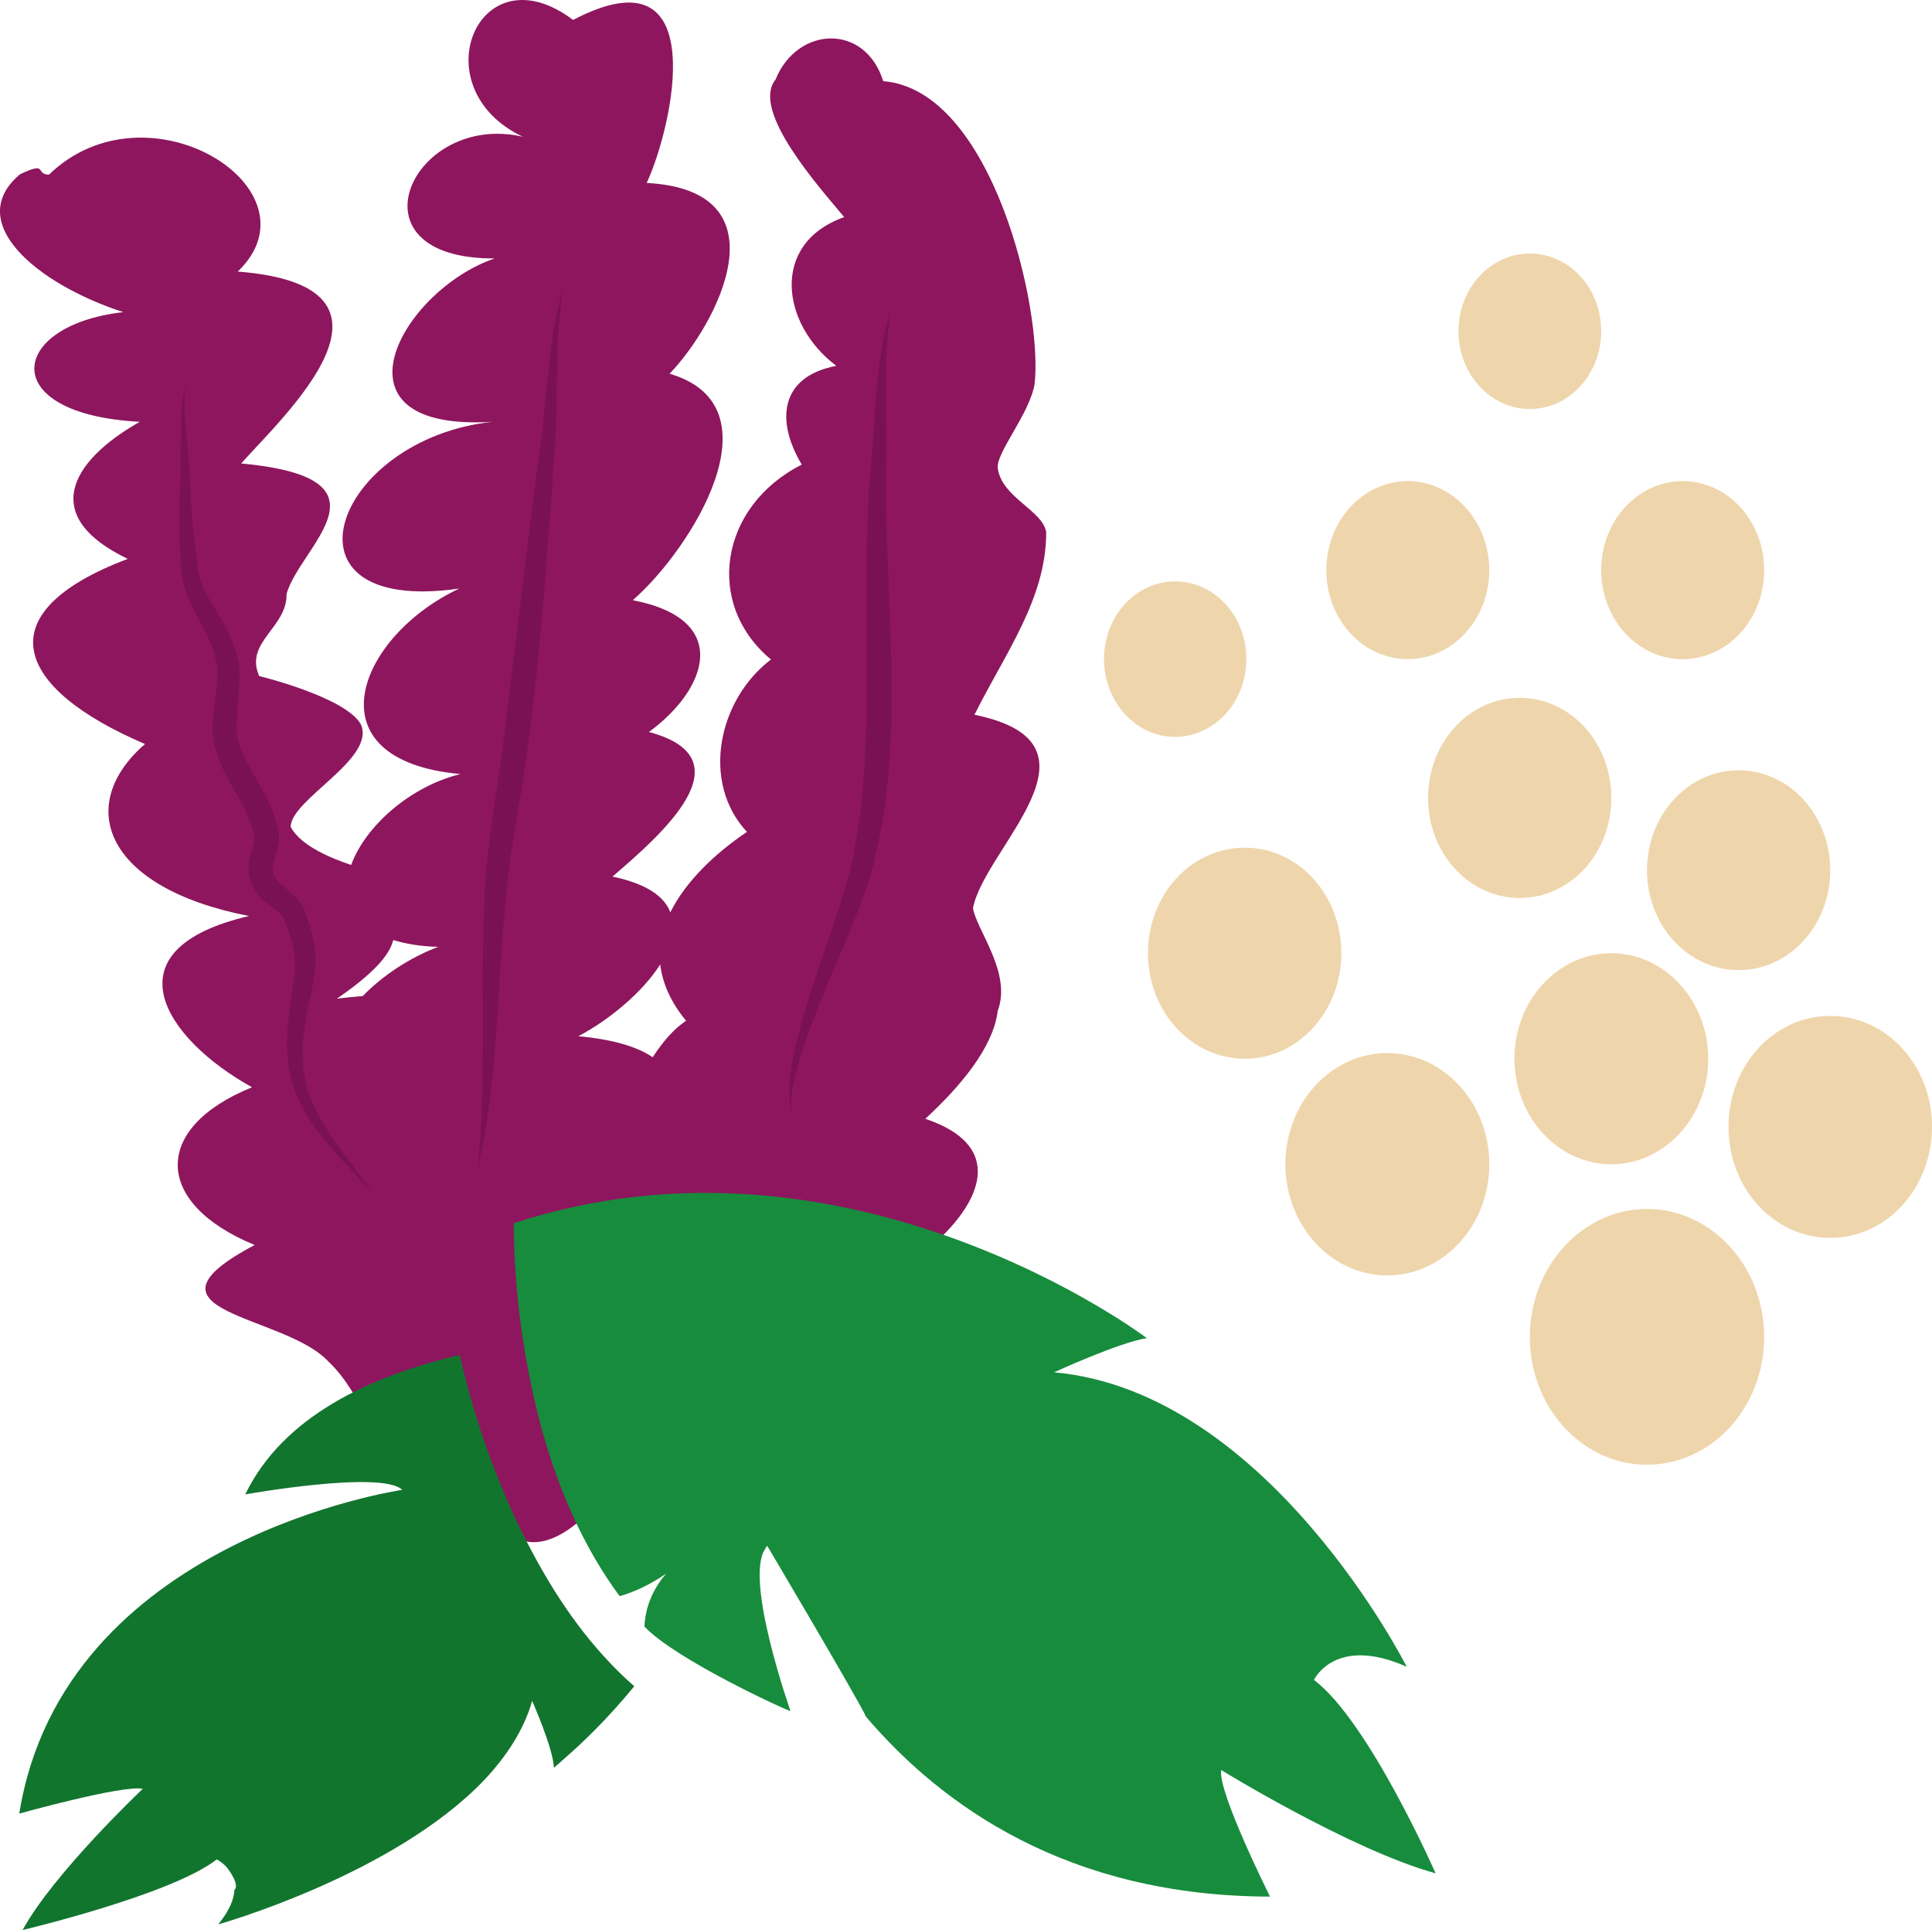<?xml version="1.0" encoding="UTF-8" standalone="no"?>
<svg
   xmlns:dc="http://purl.org/dc/elements/1.1/"
   xmlns:cc="http://creativecommons.org/ns#"
   xmlns:rdf="http://www.w3.org/1999/02/22-rdf-syntax-ns#"
   xmlns:svg="http://www.w3.org/2000/svg"
   xmlns="http://www.w3.org/2000/svg"
   id="svg42"
   viewBox="0 0 5145.238 5139.106"
   style="clip-rule:evenodd;fill-rule:evenodd;image-rendering:optimizeQuality;shape-rendering:geometricPrecision;text-rendering:geometricPrecision"
   version="1.1"
   height="51.391mm"
   width="51.452mm"
   xml:space="preserve">
 <defs
   id="defs4">
  <style
   id="style2"
   type="text/css">
   <![CDATA[
    .fil1 {fill:#12752E;fill-rule:nonzero}
    .fil2 {fill:#178C3D;fill-rule:nonzero}
    .fil4 {fill:#7A1155;fill-rule:nonzero}
    .fil0 {fill:#8E165E;fill-rule:nonzero}
    .fil3 {fill:#EFD5AB;fill-rule:nonzero}
   ]]>
  </style>
 </defs>
 <g
   transform="translate(-8130.762,-12332.894)"
   id="Vrstva_x0020_1">
  <path
   style="fill:#8e165e;fill-rule:nonzero"
   id="path7"
   d="m 9869,15148 c -40,-27 -102,-47 -198,-56 82,-43 171,-117 218,-191 6,49 27,99 69,150 -31,20 -61,54 -89,97 z m -691,-312 c 33,10 72,17 120,18 -77,29 -150,78 -201,131 -22,2 -44,4 -69,7 99,-68 140,-116 150,-156 z m 1548,-600 c 81,-163 191,-308 191,-486 -9,-58 -118,-92 -129,-170 -6,-40 84,-144 98,-224 23,-199 -113,-784 -403,-807 -49,-156 -230,-146 -287,-4 -67,83 120,290 183,366 -198,70 -168,286 -21,396 -152,29 -161,148 -92,263 -219,111 -260,371 -82,519 -141,107 -187,327 -64,459 -89,60 -164,134 -204,214 -16,-42 -63,-76 -154,-95 130,-112 363,-314 97,-385 157,-115 221,-300 -43,-351 155,-135 395,-516 98,-603 127,-132 313,-488 -61,-508 68,-145 180,-631 -196,-434 -252,-190 -408,181 -134,311 -295,-68 -476,326 -75,324 -248,85 -460,463 -5,435 -424,45 -595,517 -89,444 -271,127 -402,457 3,494 -135,33 -254,140 -291,242 -48,-16 -133,-49 -161,-101 -1,-73 227,-181 187,-273 -40,-73 -271,-129 -271,-129 -40,-91 75,-128 73,-219 36,-127 302,-308 -121,-347 113,-127 490,-472 -9,-511 227,-218 -239,-513 -503,-258 -38,-1 -1,-37 -77,-1 -151,127 44,292 275,367 -306,35 -340,272 44,292 -190,108 -264,254 -32,365 -381,144 -301,345 46,493 -188,163 -108,383 277,458 -382,89 -225,327 8,456 -267,108 -263,309 7,420 -342,181 80,183 197,311 46,43 79,105 114,170 65,59 120,116 168,172 -5,8 -11,16 -15,24 8,-5 16,-9 24,-14 2,2 5,5 7,8 51,14 110,26 154,39 8,28 15,45 13,46 166,157 378,-258 437,-298 0,-3 0,-6 1,-9 207,-41 368,-51 368,-51 -48,37 -71,69 -79,97 179,-86 527,-279 253,-388 195,-90 445,-342 144,-443 92,-85 181,-189 193,-288 38,-101 -57,-215 -66,-273 30,-160 380,-438 4,-515 z"
   class="fil0" />
  <path
   style="fill:#12752e;fill-rule:nonzero"
   id="path9"
   d="m 9551,16471 c -103,-190 -164,-390 -196,-530 -240,56 -471,164 -571,371 0,0 364,-65 418,-12 0,0 -902,130 -1020,862 0,0 276,-77 329,-66 0,0 -238,225 -320,376 0,0 397,-94 517,-188 0,0 12,6 24,18 0,0 0,0 0,0 13,14 37,53 23,63 -1,25 -13,55 -43,92 0,0 467,-131 709,-385 59,-63 105,-133 127,-210 0,0 56,126 58,178 0,0 13,-11 34,-30 39,-34 107,-98 180,-187 -113,-99 -200,-223 -269,-352 z"
   class="fil1" />
  <path
   style="fill:#178c3d;fill-rule:nonzero"
   id="path11"
   d="m 11383,17046 c 0,0 346,213 571,275 0,0 -178,-405 -324,-515 0,0 56,-120 247,-35 0,0 -369,-733 -939,-784 0,0 174,-80 247,-91 0,0 -791,-599 -1686,-306 0,0 -1,68 8,173 9,103 29,240 69,384 42,149 107,304 205,436 39,-11 80,-30 124,-60 -37,42 -56,92 -58,141 82,87 375,222 389,225 0,0 -123,-348 -68,-431 2,-3 4,-7 6,-9 0,0 247,417 263,455 202,237 538,478 1076,479 0,0 -140,-280 -130,-337 z"
   class="fil2" />
  <path
   style="fill:#efd5ab;fill-rule:nonzero"
   id="path13"
   d="m 12097,13851 c 0,131 -98,237 -217,237 -120,0 -217,-106 -217,-237 0,-131 97,-237 217,-237 119,0 217,106 217,237 z"
   class="fil3" />
  <path
   style="fill:#efd5ab;fill-rule:nonzero"
   id="path15"
   d="m 12422,14458 c 0,147 -109,266 -244,266 -135,0 -244,-119 -244,-266 0,-148 109,-267 244,-267 135,0 244,119 244,267 z"
   class="fil3" />
  <path
   style="fill:#efd5ab;fill-rule:nonzero"
   id="path17"
   d="m 12829,13851 c 0,131 -97,237 -217,237 -120,0 -217,-106 -217,-237 0,-131 97,-237 217,-237 120,0 217,106 217,237 z"
   class="fil3" />
  <path
   style="fill:#efd5ab;fill-rule:nonzero"
   id="path19"
   d="m 13005,14650 c 0,147 -109,266 -244,266 -135,0 -244,-119 -244,-266 0,-147 109,-266 244,-266 135,0 244,119 244,266 z"
   class="fil3" />
  <path
   style="fill:#efd5ab;fill-rule:nonzero"
   id="path21"
   d="m 12680,15152 c 0,155 -116,281 -258,281 -142,0 -258,-126 -258,-281 0,-155 116,-281 258,-281 142,0 258,126 258,281 z"
   class="fil3" />
  <path
   style="fill:#efd5ab;fill-rule:nonzero"
   id="path23"
   d="m 11703,14871 c 0,155 -115,281 -257,281 -143,0 -258,-126 -258,-281 0,-156 115,-281 258,-281 142,0 257,125 257,281 z"
   class="fil3" />
  <path
   style="fill:#efd5ab;fill-rule:nonzero"
   id="path25"
   d="m 11450,14088 c 0,114 -85,207 -190,207 -104,0 -189,-93 -189,-207 0,-115 85,-207 189,-207 105,0 190,92 190,207 z"
   class="fil3" />
  <path
   style="fill:#efd5ab;fill-rule:nonzero"
   id="path27"
   d="m 12097,15433 c 0,163 -122,296 -272,296 -149,0 -271,-133 -271,-296 0,-164 122,-296 271,-296 150,0 272,132 272,296 z"
   class="fil3" />
  <path
   style="fill:#efd5ab;fill-rule:nonzero"
   id="path29"
   d="m 12829,15893 c 0,188 -140,340 -312,340 -172,0 -312,-152 -312,-340 0,-188 140,-341 312,-341 172,0 312,153 312,341 z"
   class="fil3" />
  <path
   style="fill:#efd5ab;fill-rule:nonzero"
   id="path31"
   d="m 12395,13215 c 0,114 -85,207 -190,207 -105,0 -190,-93 -190,-207 0,-115 85,-207 190,-207 105,0 190,92 190,207 z"
   class="fil3" />
  <path
   style="fill:#efd5ab;fill-rule:nonzero"
   id="path33"
   d="m 13276,15333 c 0,164 -121,296 -271,296 -150,0 -271,-132 -271,-296 0,-163 121,-295 271,-295 150,0 271,132 271,295 z"
   class="fil3" />
  <path
   style="fill:#7a1155;fill-rule:nonzero"
   id="path35"
   d="m 10504,13155 c 0,0 -1,8 -3,22 -2,15 -6,36 -7,63 -5,55 -5,134 -3,233 1,49 0,104 -1,162 1,57 1,118 5,184 4,129 12,273 10,425 -1,38 -4,76 -5,113 -2,37 -8,73 -11,109 -3,36 -12,71 -18,105 -4,17 -7,34 -11,50 -4,17 -8,34 -13,50 -42,127 -93,232 -129,324 -37,91 -63,166 -73,219 -3,14 -5,26 -6,36 0,11 -2,20 -1,27 2,14 2,22 2,22 0,0 -1,-8 -4,-22 -2,-7 -2,-16 -3,-27 -1,-11 0,-23 1,-37 4,-56 23,-135 53,-229 29,-95 73,-206 106,-328 5,-16 7,-31 11,-47 2,-16 5,-32 8,-49 5,-33 12,-67 14,-101 2,-35 7,-70 8,-107 2,-36 3,-72 5,-110 2,-148 -2,-292 0,-423 0,-65 3,-128 6,-186 5,-58 10,-111 13,-161 6,-98 14,-179 25,-233 5,-28 11,-48 15,-62 4,-14 6,-22 6,-22 z"
   class="fil4" />
  <path
   style="fill:#7a1155;fill-rule:nonzero"
   id="path37"
   d="m 9629,13095 c 0,0 -3,33 -8,93 -5,30 -5,67 -6,109 -1,43 -2,91 -3,145 0,53 -6,113 -10,176 -4,63 -10,130 -15,201 -11,141 -24,297 -45,460 -19,163 -55,317 -65,455 -13,140 -18,268 -27,376 -4,53 -9,102 -14,144 -6,43 -10,79 -16,109 -12,59 -18,92 -18,92 0,0 3,-34 8,-93 2,-30 3,-67 5,-109 1,-43 2,-91 2,-145 1,-107 -3,-235 4,-378 4,-145 36,-297 55,-459 20,-163 39,-317 56,-458 9,-70 17,-137 25,-200 8,-63 18,-120 22,-173 5,-54 10,-102 15,-145 5,-42 9,-79 16,-108 13,-59 19,-92 19,-92 z"
   class="fil4" />
  <path
   style="fill:#7a1155;fill-rule:nonzero"
   id="path39"
   d="m 9127,15514 c 0,0 -18,-18 -49,-53 -31,-35 -81,-82 -129,-156 -11,-18 -21,-40 -31,-62 -4,-12 -7,-24 -11,-36 -3,-12 -7,-25 -8,-38 -1,-27 -7,-55 -3,-83 2,-28 3,-57 9,-86 4,-28 9,-57 11,-85 2,-28 -2,-54 -10,-82 -5,-14 -9,-29 -16,-43 -3,-7 -6,-17 -6,-16 -2,-3 -7,-8 -12,-12 -11,-10 -25,-19 -40,-32 -15,-14 -29,-35 -36,-58 0,1 1,1 1,2 -10,-31 -1,-56 4,-76 6,-19 9,-38 7,-43 l -1,-3 c -3,-9 -6,-20 -10,-31 -5,-11 -9,-23 -15,-34 -30,-61 -81,-124 -85,-211 0,-38 6,-73 10,-105 3,-31 5,-62 -2,-83 l -1,-3 v -1 c -11,-48 -38,-88 -62,-136 -11,-24 -21,-49 -25,-75 -6,-26 -4,-48 -6,-71 -7,-92 1,-171 1,-236 0,-33 1,-62 1,-87 0,-26 1,-48 2,-66 6,-35 9,-54 9,-54 0,0 -1,19 -2,54 1,18 2,40 4,65 3,26 6,55 8,88 5,65 5,144 18,232 3,21 3,46 9,66 4,21 14,41 25,61 23,40 58,87 73,145 0,-1 -1,-2 -1,-3 15,39 11,76 9,110 -2,34 -7,67 -6,98 l 2,22 c 0,1 0,2 1,3 l 1,6 4,11 c 4,15 12,30 19,45 15,29 35,60 53,95 7,13 12,27 18,40 4,14 8,27 12,39 0,0 -1,-1 -1,-2 2,8 4,18 4,26 0,7 0,16 -2,22 -2,13 -6,24 -8,34 -6,19 -8,34 -7,38 l 1,2 c 3,10 8,19 17,28 10,9 23,19 37,32 8,7 14,14 22,24 5,5 7,15 8,17 l 4,12 c 6,16 11,32 15,48 9,33 13,70 8,103 -4,32 -10,61 -16,89 -7,28 -10,55 -13,81 -5,26 -2,50 -2,74 -1,13 2,24 4,35 3,12 5,23 7,34 8,20 15,41 24,59 39,73 84,126 111,164 28,38 43,58 43,58 z"
   class="fil4" />
 </g>
</svg>
